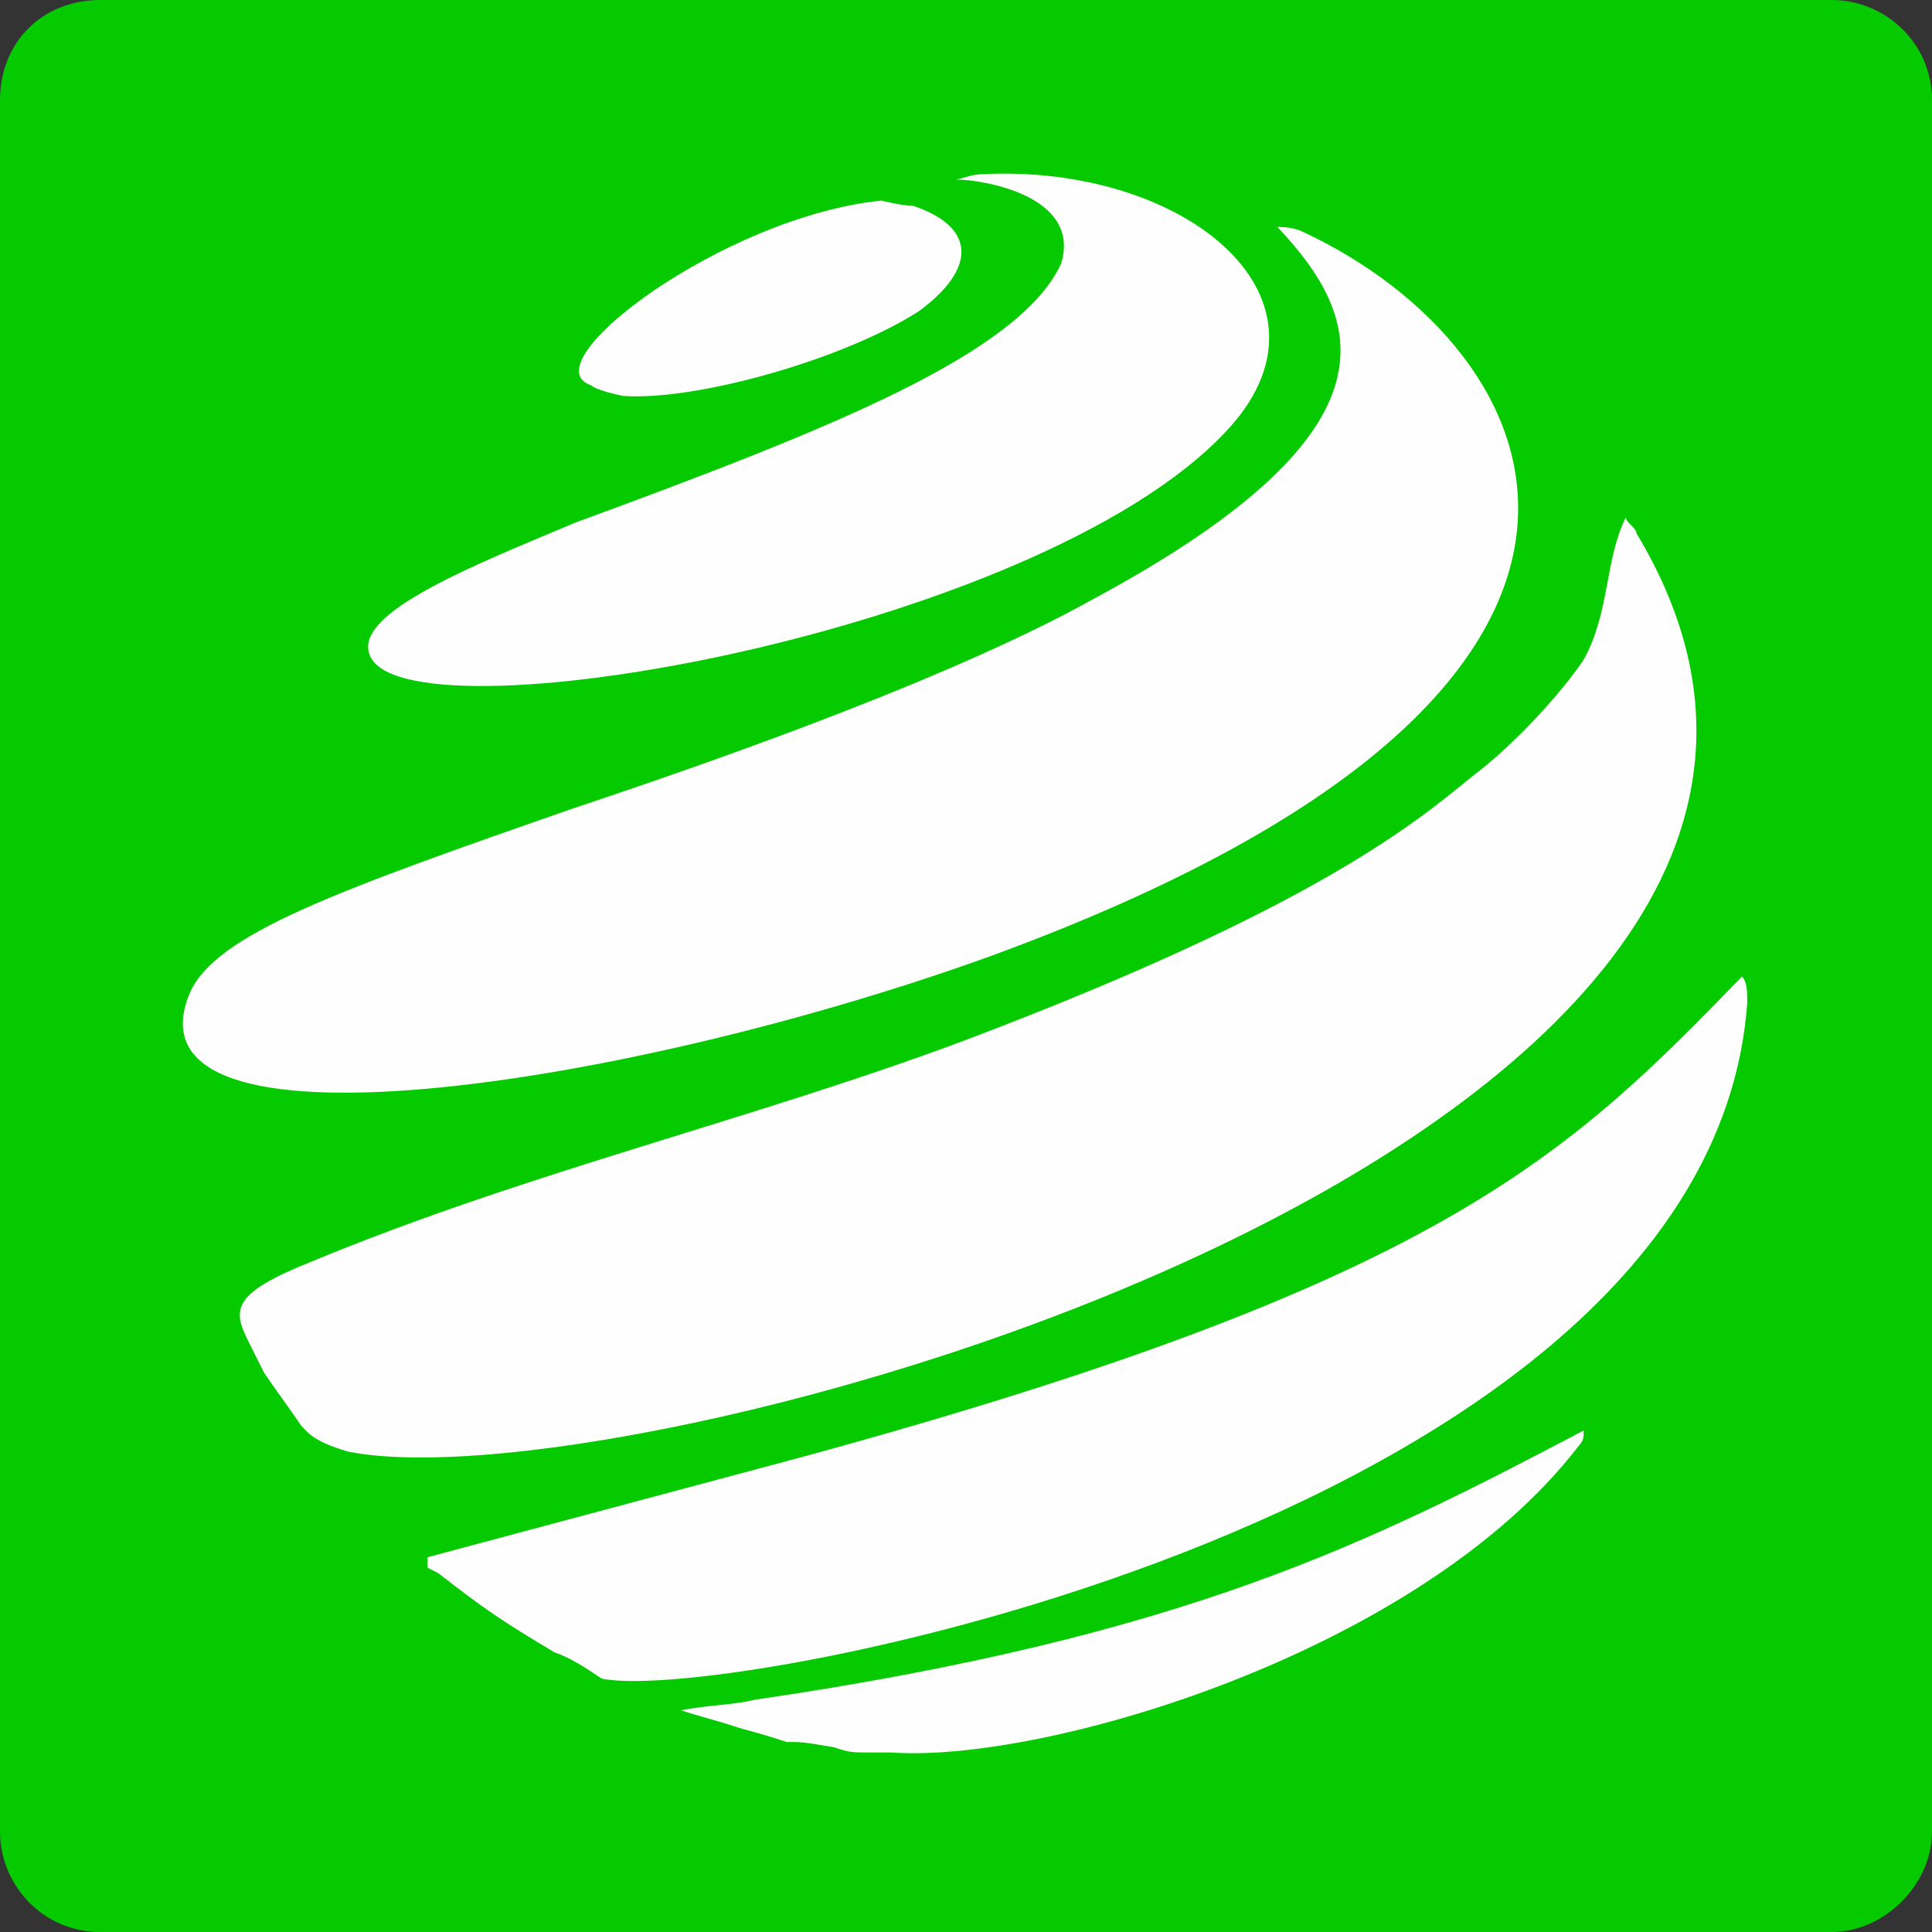 <?xml version="1.0" encoding="UTF-8"?> <svg xmlns="http://www.w3.org/2000/svg" xmlns:xlink="http://www.w3.org/1999/xlink" xmlns:xodm="http://www.corel.com/coreldraw/odm/2003" xml:space="preserve" width="131px" height="131px" version="1.1" style="shape-rendering:geometricPrecision; text-rendering:geometricPrecision; image-rendering:optimizeQuality; fill-rule:evenodd; clip-rule:evenodd" viewBox="0 0 3.66 3.66"><rect x="0" y="0" width="3.66" height="3.66" fill="#333333" stroke="none"/> <defs> <style type="text/css"> .fil2 {fill:#FEFEFE} .fil1 {fill:#05CA00} .fil0 {fill:#43CA2E} </style> </defs> <g id="Слой_x0020_1">  <path class="fil0" d="M2.11 1.86c-0.13,0.09 -0.42,0.16 -0.56,0.15 0,0 0,0 0,0 0,0 -0.05,-0.01 -0.06,-0.01 -0.12,-0.04 0.25,-0.32 0.55,-0.36 0,0 0.05,0.01 0.06,0.02 0.12,0.04 0.12,0.12 0.01,0.2z"></path> <path class="fil0" d="M2.13 1.35c-0.01,0 -0.03,0 -0.05,0 0.06,0.01 0.25,0.03 0.2,0.17 -0.07,0.16 -0.42,0.3 -0.91,0.49 -0.19,0.07 -0.42,0.16 -0.39,0.24 0.06,0.17 1.26,-0.03 1.62,-0.41 0.24,-0.26 -0.07,-0.51 -0.47,-0.49z"></path> <path class="fil0" d="M2.68 1.02c-0.01,-0.01 -0.03,-0.01 -0.04,-0.01 0.16,0.16 0.24,0.38 -0.34,0.7 -0.09,0.05 -0.33,0.18 -0.99,0.4 -0.46,0.16 -0.68,0.24 -0.73,0.35 -0.14,0.32 0.82,0.18 1.52,-0.07 1.39,-0.51 1.06,-1.15 0.58,-1.37z"></path> <path class="fil0" d="M3.1 0.98c-0.01,-0.02 -0.02,-0.03 -0.03,-0.04 -0.04,0.08 -0.03,0.18 -0.08,0.27 -0.03,0.06 -0.12,0.16 -0.2,0.23 -0.11,0.09 -0.3,0.24 -0.96,0.49 -0.41,0.16 -0.84,0.25 -1.24,0.42 -0.15,0.06 -0.16,0.1 -0.13,0.15l0.04 0.07c0.02,0.03 0.04,0.06 0.06,0.09 0.01,0.01 0.03,0.03 0.09,0.05 0.56,0.11 3.13,-0.6 2.45,-1.73z"></path> <path class="fil0" d="M3.08 1.21c0,-0.01 0,-0.03 -0.01,-0.05 -0.33,0.34 -0.57,0.59 -1.79,0.91 -0.7,0.19 -0.7,0.19 -0.7,0.19 0,0.01 0,0.01 0,0.02l0.02 0.01c0.09,0.08 0.11,0.09 0.22,0.15 0.02,0.02 0.06,0.04 0.09,0.05 0.24,0.05 2.1,-0.3 2.17,-1.28z"></path> <path class="fil0" d="M2.67 1.56c0,-0.01 0.01,-0.02 0.01,-0.03 0,0 0,-0.01 0,-0.01 -0.4,0.21 -0.75,0.39 -1.56,0.51 -0.05,0.01 -0.1,0.01 -0.15,0.02 0.03,0.01 0.07,0.02 0.1,0.03 0.03,0.01 0.04,0.01 0.1,0.03 0.03,0.01 0.04,0.01 0.09,0.01 0.03,0.01 0.03,0.01 0.08,0.01l0.03 0.01c0.29,0.01 1,-0.2 1.3,-0.58z"></path> <path class="fil1" d="M0.19 0l3.28 0c0.1,0 0.19,0.08 0.19,0.19l0 3.28c0,0.1 -0.09,0.19 -0.19,0.19l-3.28 0c-0.11,0 -0.19,-0.09 -0.19,-0.19l0 -3.28c0,-0.11 0.08,-0.19 0.19,-0.19z"></path> <path class="fil2" d="M2.99 2.74c0,0 0.01,-0.01 0.01,-0.02 0,0 0,-0.01 0,-0.01 -0.4,0.21 -0.75,0.39 -1.57,0.51 -0.04,0.01 -0.09,0.01 -0.14,0.02 0.03,0.01 0.07,0.02 0.1,0.03 0.03,0.01 0.04,0.01 0.1,0.03 0.03,0 0.03,0 0.09,0.01 0.03,0.01 0.03,0.01 0.08,0.01l0.03 0c0.29,0.02 1,-0.19 1.3,-0.58zm0.32 -0.84c0,-0.02 0,-0.04 -0.01,-0.05 -0.33,0.34 -0.57,0.58 -1.78,0.91 -0.71,0.19 -0.71,0.19 -0.71,0.19 0,0 0,0.01 0,0.02l0.02 0.01c0.09,0.07 0.12,0.09 0.22,0.15 0.03,0.01 0.06,0.03 0.09,0.05 0.24,0.05 2.1,-0.31 2.17,-1.28zm-0.21 -0.89c0,-0.01 -0.02,-0.02 -0.02,-0.03 -0.04,0.08 -0.03,0.18 -0.08,0.27 -0.04,0.06 -0.13,0.16 -0.21,0.22 -0.11,0.09 -0.3,0.25 -0.96,0.5 -0.4,0.15 -0.83,0.25 -1.24,0.42 -0.15,0.06 -0.15,0.09 -0.12,0.15l0.03 0.06c0.02,0.03 0.05,0.07 0.07,0.1 0.01,0.01 0.02,0.03 0.09,0.05 0.55,0.11 3.12,-0.61 2.44,-1.74zm-0.63 -0.57c-0.02,-0.01 -0.04,-0.01 -0.05,-0.01 0.16,0.17 0.25,0.38 -0.34,0.7 -0.09,0.05 -0.33,0.18 -0.99,0.4 -0.46,0.16 -0.68,0.24 -0.73,0.35 -0.14,0.33 0.83,0.18 1.52,-0.07 1.39,-0.51 1.06,-1.15 0.59,-1.37zm-0.61 -0.11c-0.02,0 -0.04,0.01 -0.05,0.01 0.05,0 0.24,0.03 0.2,0.16 -0.08,0.17 -0.43,0.31 -0.92,0.49 -0.19,0.08 -0.42,0.17 -0.39,0.25 0.06,0.17 1.26,-0.04 1.62,-0.42 0.24,-0.25 -0.07,-0.51 -0.46,-0.49zm-0.12 0.26c-0.14,0.09 -0.42,0.17 -0.56,0.16 0,0 0,0 0,0 0,0 -0.05,-0.01 -0.06,-0.02 -0.12,-0.04 0.25,-0.32 0.55,-0.35 0,0 0.04,0.01 0.06,0.01 0.12,0.04 0.12,0.12 0.01,0.2z"></path> </g> </svg> 